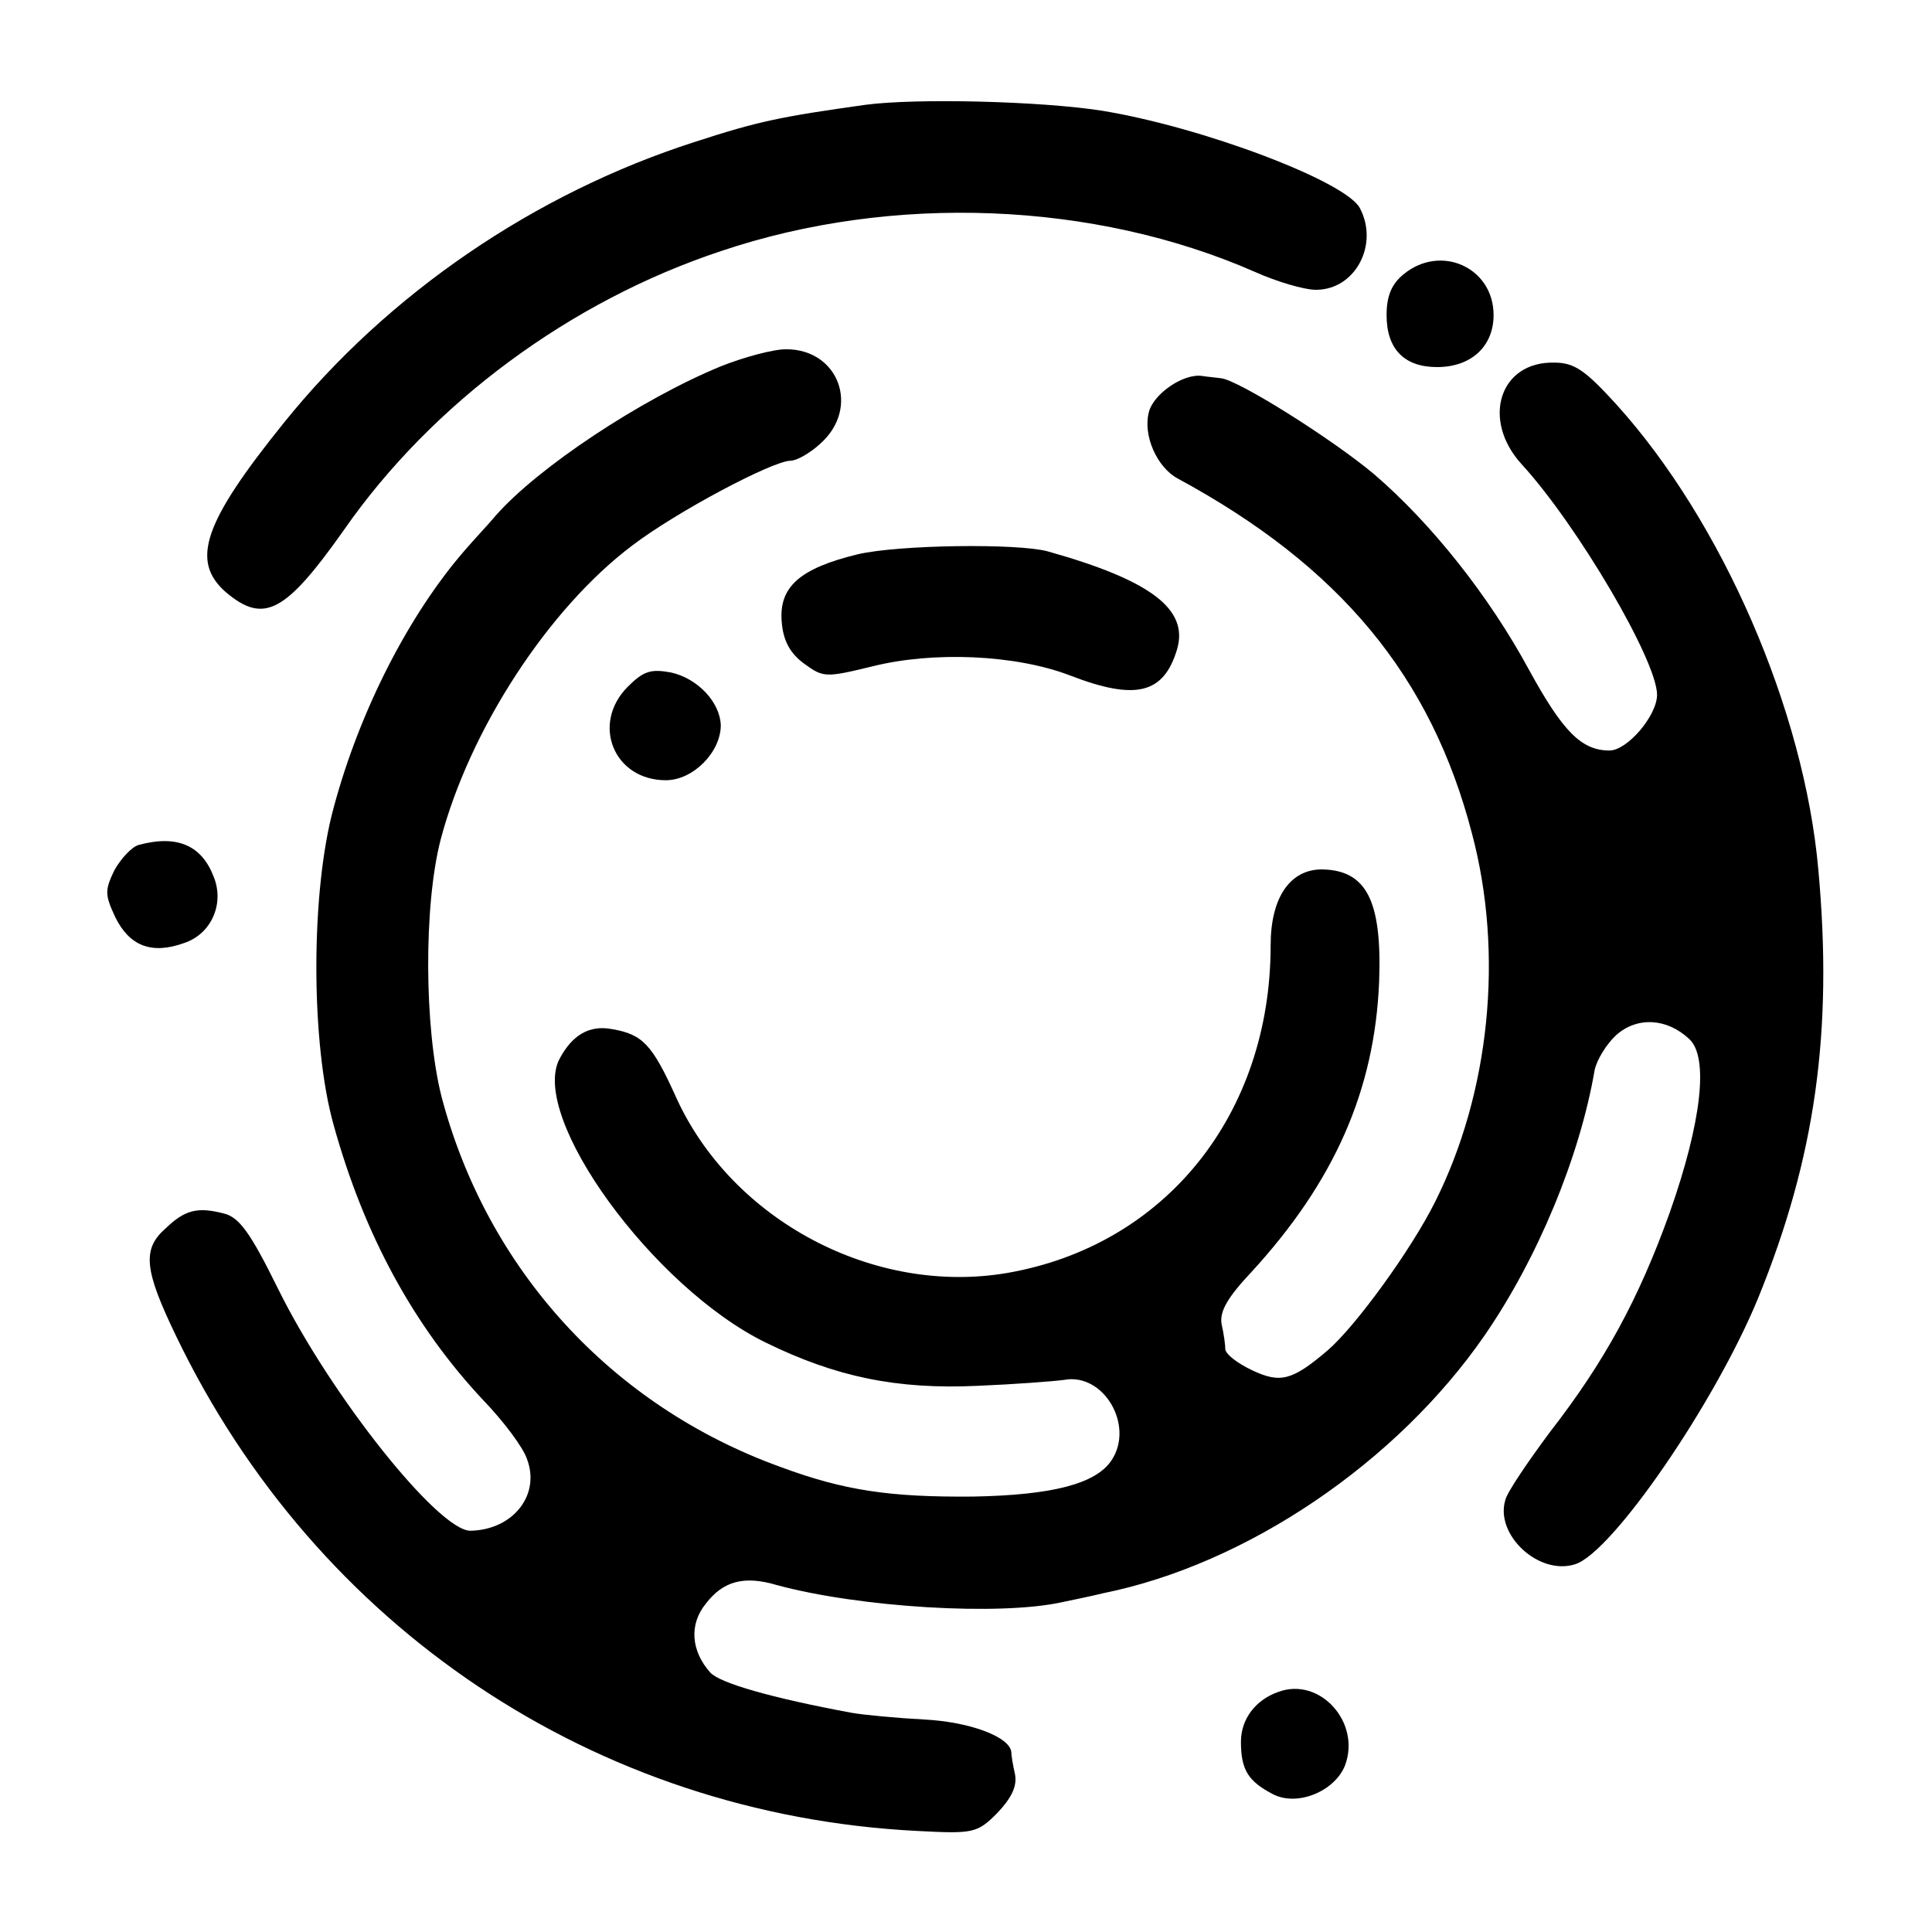 <?xml version="1.0" standalone="no"?>
<!DOCTYPE svg PUBLIC "-//W3C//DTD SVG 20010904//EN"
 "http://www.w3.org/TR/2001/REC-SVG-20010904/DTD/svg10.dtd">
<svg version="1.0" xmlns="http://www.w3.org/2000/svg"
 width="260pt" height="260pt" viewBox="0 0 260 260"
 preserveAspectRatio="xMidYMid meet">
<g transform="translate(0,260) scale(0.1,-0.1)"
fill="#000000" stroke="none">
<path d="M1165 2459 c-114 -16 -144 -22 -230 -50 -215 -69 -413 -204 -553
-378 -108 -134 -126 -186 -78 -228 51 -43 80 -28 159 84 119 171 305 308 507
375 231 78 503 67 719 -28 29 -13 66 -24 82 -24 53 0 85 61 59 110 -19 36
-212 109 -347 131 -83 13 -250 17 -318 8z"/>
<path d="M1889 2231 c-16 -13 -23 -29 -23 -55 0 -46 24 -70 68 -70 46 0 76 28
76 70 0 64 -71 96 -121 55z"/>
<path d="M970 2107 c-107 -44 -246 -136 -303 -201 -10 -12 -29 -32 -41 -46
-75 -86 -142 -216 -177 -347 -31 -113 -31 -317 0 -427 41 -148 108 -271 202
-371 27 -28 53 -63 58 -78 19 -49 -19 -96 -76 -97 -43 0 -188 182 -259 326
-37 75 -52 96 -73 101 -35 9 -52 5 -78 -20 -32 -28 -29 -56 14 -145 189 -393
565 -644 997 -666 76 -4 81 -3 108 24 19 20 27 36 24 52 -3 13 -5 26 -5 30 -2
21 -57 41 -118 44 -37 2 -80 6 -97 9 -108 20 -177 40 -190 54 -26 29 -29 65
-6 93 23 30 51 38 95 25 110 -30 300 -42 385 -23 14 3 39 8 55 12 193 39 395
176 513 347 71 103 128 240 148 357 3 14 16 35 29 47 28 25 68 23 98 -5 27
-24 17 -112 -26 -234 -42 -117 -88 -201 -161 -295 -29 -39 -57 -80 -60 -91
-15 -47 45 -103 94 -87 50 16 188 217 246 358 77 189 101 359 81 577 -19 214
-129 468 -272 626 -41 45 -56 56 -83 56 -74 2 -99 -77 -44 -137 75 -82 182
-264 182 -310 0 -28 -40 -75 -64 -75 -38 0 -63 26 -108 108 -54 100 -132 198
-209 264 -56 47 -183 127 -206 129 -7 1 -19 2 -25 3 -25 4 -66 -24 -72 -49 -8
-31 11 -74 39 -89 218 -118 341 -266 396 -478 43 -162 24 -349 -50 -496 -32
-64 -106 -166 -144 -199 -48 -41 -64 -45 -102 -27 -19 9 -35 21 -36 28 0 6 -2
21 -5 34 -3 17 8 36 40 70 112 122 166 245 172 391 4 109 -17 150 -77 151 -43
0 -69 -38 -69 -102 0 -228 -142 -404 -354 -441 -180 -31 -371 71 -446 236 -32
71 -45 85 -86 92 -31 6 -54 -8 -71 -40 -41 -78 126 -308 278 -382 94 -46 176
-63 284 -58 49 2 102 6 117 8 53 10 95 -61 64 -108 -21 -32 -80 -47 -186 -49
-112 -1 -174 8 -260 40 -227 82 -395 266 -456 499 -23 92 -24 256 -1 345 39
148 145 311 258 396 59 45 189 114 213 114 8 0 26 10 40 23 54 48 25 127 -46
127 -18 0 -58 -11 -88 -23z"/>
<path d="M1154 1854 c-78 -19 -106 -44 -102 -91 2 -25 11 -42 30 -56 26 -19
29 -19 91 -4 83 21 194 16 267 -12 88 -34 126 -25 144 35 16 54 -35 93 -174
132 -40 11 -201 9 -256 -4z"/>
<path d="M845 1676 c-50 -50 -19 -126 51 -126 37 0 74 38 74 74 -1 31 -31 63
-67 71 -27 5 -37 2 -58 -19z"/>
<path d="M187 1463 c-9 -2 -24 -18 -33 -34 -13 -27 -13 -33 1 -63 19 -39 49
-51 93 -35 36 12 54 52 40 88 -16 43 -49 58 -101 44z"/>
<path d="M1720 323 c-31 -11 -50 -37 -50 -67 0 -38 10 -53 42 -70 33 -18 84 3
98 38 22 58 -34 120 -90 99z"/>
</g>
</svg>
